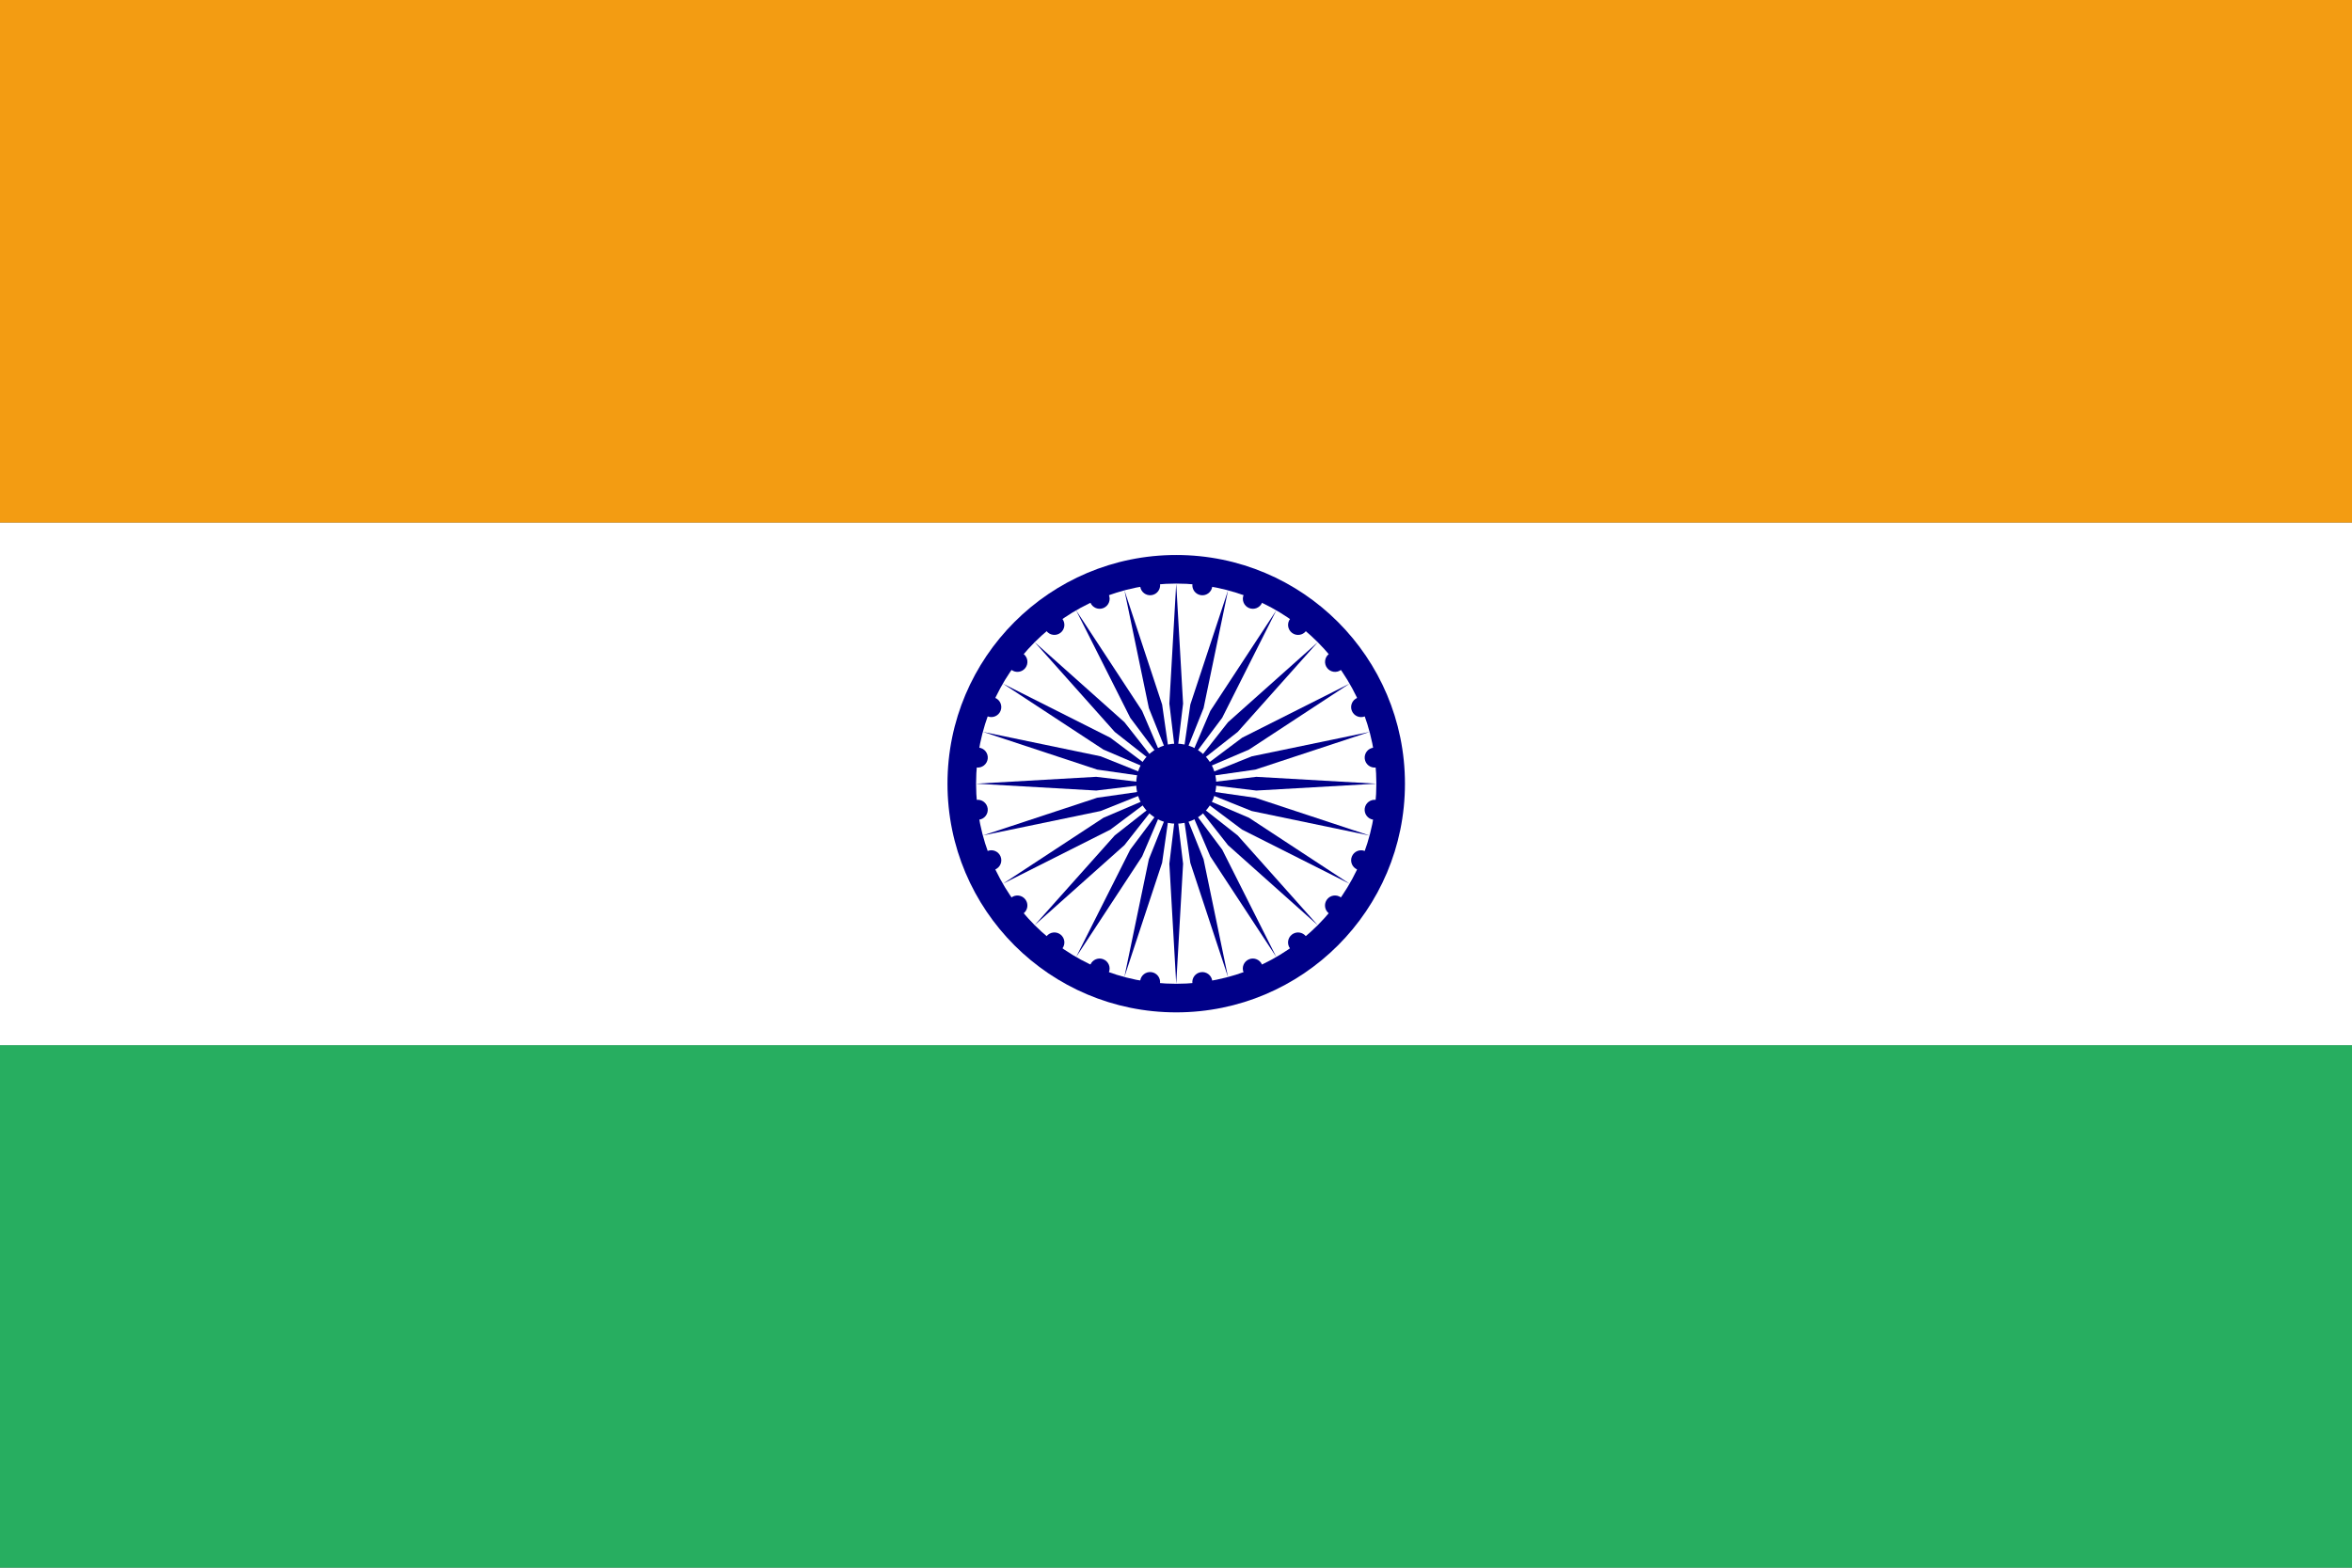 <?xml version="1.0" encoding="UTF-8"?> <svg xmlns="http://www.w3.org/2000/svg" xmlns:cc="http://creativecommons.org/ns#" xmlns:dc="http://purl.org/dc/elements/1.1/" xmlns:inkscape="http://www.inkscape.org/namespaces/inkscape" xmlns:rdf="http://www.w3.org/1999/02/22-rdf-syntax-ns#" xmlns:sodipodi="http://sodipodi.sourceforge.net/DTD/sodipodi-0.dtd" xmlns:svg="http://www.w3.org/2000/svg" height="600" id="svg4408" version="1.1" width="900"><rect width="100%" height="100%" fill="#808080" stroke="none"/><defs id="defs4410"><clipPath id="clipPath3146"><path d="M -479.992,20.216 A 156.8,156.8 0 0 1 -321.998,-134.977 156.8,156.8 0 0 1 -166.402,22.619 156.8,156.8 0 0 1 -323.601,178.618 156.8,156.8 0 0 1 -480,21.818" id="path3148" style="fill:#579bd3;fill-opacity:1;stroke:none" transform="matrix(1.499,0,0,1.499,740.133,-223.272)"></path></clipPath></defs><g id="layer1" transform="translate(0,536)"><g id="g3557"><g id="g3552" transform="matrix(1.875,0,0,1.25,-30,4)"><rect height="480" id="rect3220" style="fill:#27ae60;fill-opacity:1;stroke:none" transform="matrix(0,-1,1,0,0,0)" width="160" x="-48" y="16"></rect><rect height="480" id="rect3990" style="fill:#ffffff;fill-opacity:1;stroke:none" transform="matrix(0,-1,1,0,0,0)" width="160" x="112" y="16"></rect><rect height="480" id="rect3992" style="fill:#f39c12;fill-opacity:1;stroke:none" transform="matrix(0,-1,1,0,0,0)" width="160" x="272" y="16"></rect></g><g id="g4537" transform="matrix(1.167,0,0,1.167,151.333,-12)"><circle cx="0" cy="0" id="circle4539" r="20" style="fill:#000088" transform="matrix(3.75,0,0,3.75,256,-192)"></circle><circle cx="0" cy="0" id="circle4541" r="17.5" style="fill:#ffffff" transform="matrix(3.75,0,0,3.75,256,-192)"></circle><circle cx="0" cy="0" id="circle4543" r="3.5" style="fill:#000088" transform="matrix(3.75,0,0,3.75,256,-192)"></circle><g id="g4545" transform="matrix(3.75,0,0,3.75,256,-192)"><g id="g4547"><g id="g4549"><g id="g4551"><circle cx="0" cy="0" id="circle4553" r="0.875" style="fill:#000088" transform="matrix(0.991,0.131,-0.131,0.991,17.35,2.284)"></circle><path d="M 0,17.5 0.6,7 C 0.6,7 0,2 0,2 0,2 -0.6,7 -0.6,7 L 0,17.5 Z" id="path4555" style="fill:#000088"></path></g><g id="use4557" transform="matrix(0.966,0.259,-0.259,0.966,0,0)"><circle cx="0" cy="0" id="circle4851" r="0.875" style="fill:#000088" transform="matrix(0.991,0.131,-0.131,0.991,17.35,2.284)"></circle><path d="M 0,17.5 0.6,7 C 0.6,7 0,2 0,2 0,2 -0.6,7 -0.6,7 L 0,17.5 Z" id="path4853" style="fill:#000088"></path></g></g><g id="use4559" transform="matrix(0.866,0.5,-0.5,0.866,0,0)"><g id="g4735"><circle cx="0" cy="0" id="circle4737" r="0.875" style="fill:#000088" transform="matrix(0.991,0.131,-0.131,0.991,17.35,2.284)"></circle><path d="M 0,17.5 0.6,7 C 0.6,7 0,2 0,2 0,2 -0.6,7 -0.6,7 L 0,17.5 Z" id="path4739" style="fill:#000088"></path></g><g id="use4741" transform="matrix(0.966,0.259,-0.259,0.966,0,0)"><circle cx="0" cy="0" id="circle4923" r="0.875" style="fill:#000088" transform="matrix(0.991,0.131,-0.131,0.991,17.35,2.284)"></circle><path d="M 0,17.5 0.6,7 C 0.6,7 0,2 0,2 0,2 -0.6,7 -0.6,7 L 0,17.5 Z" id="path4925" style="fill:#000088"></path></g></g></g><g id="use4561" transform="matrix(0.5,0.866,-0.866,0.5,0,0)"><g id="g4655"><g id="g4657"><circle cx="0" cy="0" id="circle4659" r="0.875" style="fill:#000088" transform="matrix(0.991,0.131,-0.131,0.991,17.35,2.284)"></circle><path d="M 0,17.5 0.6,7 C 0.6,7 0,2 0,2 0,2 -0.6,7 -0.6,7 L 0,17.5 Z" id="path4661" style="fill:#000088"></path></g><g id="use4663" transform="matrix(0.966,0.259,-0.259,0.966,0,0)"><circle cx="0" cy="0" id="circle4887" r="0.875" style="fill:#000088" transform="matrix(0.991,0.131,-0.131,0.991,17.35,2.284)"></circle><path d="M 0,17.5 0.6,7 C 0.6,7 0,2 0,2 0,2 -0.6,7 -0.6,7 L 0,17.5 Z" id="path4889" style="fill:#000088"></path></g></g><g id="use4665" transform="matrix(0.866,0.5,-0.5,0.866,0,0)"><g id="g4795"><circle cx="0" cy="0" id="circle4797" r="0.875" style="fill:#000088" transform="matrix(0.991,0.131,-0.131,0.991,17.35,2.284)"></circle><path d="M 0,17.5 0.6,7 C 0.6,7 0,2 0,2 0,2 -0.6,7 -0.6,7 L 0,17.5 Z" id="path4799" style="fill:#000088"></path></g><g id="use4801" transform="matrix(0.966,0.259,-0.259,0.966,0,0)"><circle cx="0" cy="0" id="circle4959" r="0.875" style="fill:#000088" transform="matrix(0.991,0.131,-0.131,0.991,17.35,2.284)"></circle><path d="M 0,17.5 0.6,7 C 0.6,7 0,2 0,2 0,2 -0.6,7 -0.6,7 L 0,17.5 Z" id="path4961" style="fill:#000088"></path></g></g></g></g><g id="use4563" transform="matrix(-1.875,3.248,-3.248,-1.875,256,-192)"><g id="g4605"><g id="g4607"><g id="g4609"><circle cx="0" cy="0" id="circle4611" r="0.875" style="fill:#000088" transform="matrix(0.991,0.131,-0.131,0.991,17.35,2.284)"></circle><path d="M 0,17.5 0.6,7 C 0.6,7 0,2 0,2 0,2 -0.6,7 -0.6,7 L 0,17.5 Z" id="path4613" style="fill:#000088"></path></g><g id="use4615" transform="matrix(0.966,0.259,-0.259,0.966,0,0)"><circle cx="0" cy="0" id="circle4869" r="0.875" style="fill:#000088" transform="matrix(0.991,0.131,-0.131,0.991,17.35,2.284)"></circle><path d="M 0,17.5 0.6,7 C 0.6,7 0,2 0,2 0,2 -0.6,7 -0.6,7 L 0,17.5 Z" id="path4871" style="fill:#000088"></path></g></g><g id="use4617" transform="matrix(0.866,0.5,-0.5,0.866,0,0)"><g id="g4765"><circle cx="0" cy="0" id="circle4767" r="0.875" style="fill:#000088" transform="matrix(0.991,0.131,-0.131,0.991,17.35,2.284)"></circle><path d="M 0,17.5 0.6,7 C 0.6,7 0,2 0,2 0,2 -0.6,7 -0.6,7 L 0,17.5 Z" id="path4769" style="fill:#000088"></path></g><g id="use4771" transform="matrix(0.966,0.259,-0.259,0.966,0,0)"><circle cx="0" cy="0" id="circle4941" r="0.875" style="fill:#000088" transform="matrix(0.991,0.131,-0.131,0.991,17.35,2.284)"></circle><path d="M 0,17.5 0.6,7 C 0.6,7 0,2 0,2 0,2 -0.6,7 -0.6,7 L 0,17.5 Z" id="path4943" style="fill:#000088"></path></g></g></g><g id="use4619" transform="matrix(0.5,0.866,-0.866,0.5,0,0)"><g id="g4697"><g id="g4699"><circle cx="0" cy="0" id="circle4701" r="0.875" style="fill:#000088" transform="matrix(0.991,0.131,-0.131,0.991,17.35,2.284)"></circle><path d="M 0,17.5 0.6,7 C 0.6,7 0,2 0,2 0,2 -0.6,7 -0.6,7 L 0,17.5 Z" id="path4703" style="fill:#000088"></path></g><g id="use4705" transform="matrix(0.966,0.259,-0.259,0.966,0,0)"><circle cx="0" cy="0" id="circle4905" r="0.875" style="fill:#000088" transform="matrix(0.991,0.131,-0.131,0.991,17.35,2.284)"></circle><path d="M 0,17.5 0.6,7 C 0.6,7 0,2 0,2 0,2 -0.6,7 -0.6,7 L 0,17.5 Z" id="path4907" style="fill:#000088"></path></g></g><g id="use4707" transform="matrix(0.866,0.5,-0.5,0.866,0,0)"><g id="g4825"><circle cx="0" cy="0" id="circle4827" r="0.875" style="fill:#000088" transform="matrix(0.991,0.131,-0.131,0.991,17.35,2.284)"></circle><path d="M 0,17.5 0.6,7 C 0.6,7 0,2 0,2 0,2 -0.6,7 -0.6,7 L 0,17.5 Z" id="path4829" style="fill:#000088"></path></g><g id="use4831" transform="matrix(0.966,0.259,-0.259,0.966,0,0)"><circle cx="0" cy="0" id="circle4977" r="0.875" style="fill:#000088" transform="matrix(0.991,0.131,-0.131,0.991,17.35,2.284)"></circle><path d="M 0,17.5 0.6,7 C 0.6,7 0,2 0,2 0,2 -0.6,7 -0.6,7 L 0,17.5 Z" id="path4979" style="fill:#000088"></path></g></g></g></g><g id="use4565" transform="matrix(-1.875,-3.248,3.248,-1.875,256,-192)"><g id="g4623"><g id="g4625"><g id="g4627"><circle cx="0" cy="0" id="circle4629" r="0.875" style="fill:#000088" transform="matrix(0.991,0.131,-0.131,0.991,17.35,2.284)"></circle><path d="M 0,17.5 0.6,7 C 0.6,7 0,2 0,2 0,2 -0.6,7 -0.6,7 L 0,17.5 Z" id="path4631" style="fill:#000088"></path></g><g id="use4633" transform="matrix(0.966,0.259,-0.259,0.966,0,0)"><circle cx="0" cy="0" id="circle4875" r="0.875" style="fill:#000088" transform="matrix(0.991,0.131,-0.131,0.991,17.35,2.284)"></circle><path d="M 0,17.5 0.6,7 C 0.6,7 0,2 0,2 0,2 -0.6,7 -0.6,7 L 0,17.5 Z" id="path4877" style="fill:#000088"></path></g></g><g id="use4635" transform="matrix(0.866,0.5,-0.5,0.866,0,0)"><g id="g4775"><circle cx="0" cy="0" id="circle4777" r="0.875" style="fill:#000088" transform="matrix(0.991,0.131,-0.131,0.991,17.35,2.284)"></circle><path d="M 0,17.5 0.6,7 C 0.6,7 0,2 0,2 0,2 -0.6,7 -0.6,7 L 0,17.5 Z" id="path4779" style="fill:#000088"></path></g><g id="use4781" transform="matrix(0.966,0.259,-0.259,0.966,0,0)"><circle cx="0" cy="0" id="circle4947" r="0.875" style="fill:#000088" transform="matrix(0.991,0.131,-0.131,0.991,17.35,2.284)"></circle><path d="M 0,17.5 0.6,7 C 0.6,7 0,2 0,2 0,2 -0.6,7 -0.6,7 L 0,17.5 Z" id="path4949" style="fill:#000088"></path></g></g></g><g id="use4637" transform="matrix(0.5,0.866,-0.866,0.5,0,0)"><g id="g4711"><g id="g4713"><circle cx="0" cy="0" id="circle4715" r="0.875" style="fill:#000088" transform="matrix(0.991,0.131,-0.131,0.991,17.35,2.284)"></circle><path d="M 0,17.5 0.6,7 C 0.6,7 0,2 0,2 0,2 -0.6,7 -0.6,7 L 0,17.5 Z" id="path4717" style="fill:#000088"></path></g><g id="use4719" transform="matrix(0.966,0.259,-0.259,0.966,0,0)"><circle cx="0" cy="0" id="circle4911" r="0.875" style="fill:#000088" transform="matrix(0.991,0.131,-0.131,0.991,17.35,2.284)"></circle><path d="M 0,17.5 0.6,7 C 0.6,7 0,2 0,2 0,2 -0.6,7 -0.6,7 L 0,17.5 Z" id="path4913" style="fill:#000088"></path></g></g><g id="use4721" transform="matrix(0.866,0.5,-0.5,0.866,0,0)"><g id="g4835"><circle cx="0" cy="0" id="circle4837" r="0.875" style="fill:#000088" transform="matrix(0.991,0.131,-0.131,0.991,17.35,2.284)"></circle><path d="M 0,17.5 0.6,7 C 0.6,7 0,2 0,2 0,2 -0.6,7 -0.6,7 L 0,17.5 Z" id="path4839" style="fill:#000088"></path></g><g id="use4841" transform="matrix(0.966,0.259,-0.259,0.966,0,0)"><circle cx="0" cy="0" id="circle4983" r="0.875" style="fill:#000088" transform="matrix(0.991,0.131,-0.131,0.991,17.35,2.284)"></circle><path d="M 0,17.5 0.6,7 C 0.6,7 0,2 0,2 0,2 -0.6,7 -0.6,7 L 0,17.5 Z" id="path4985" style="fill:#000088"></path></g></g></g></g></g></g></g></svg> 